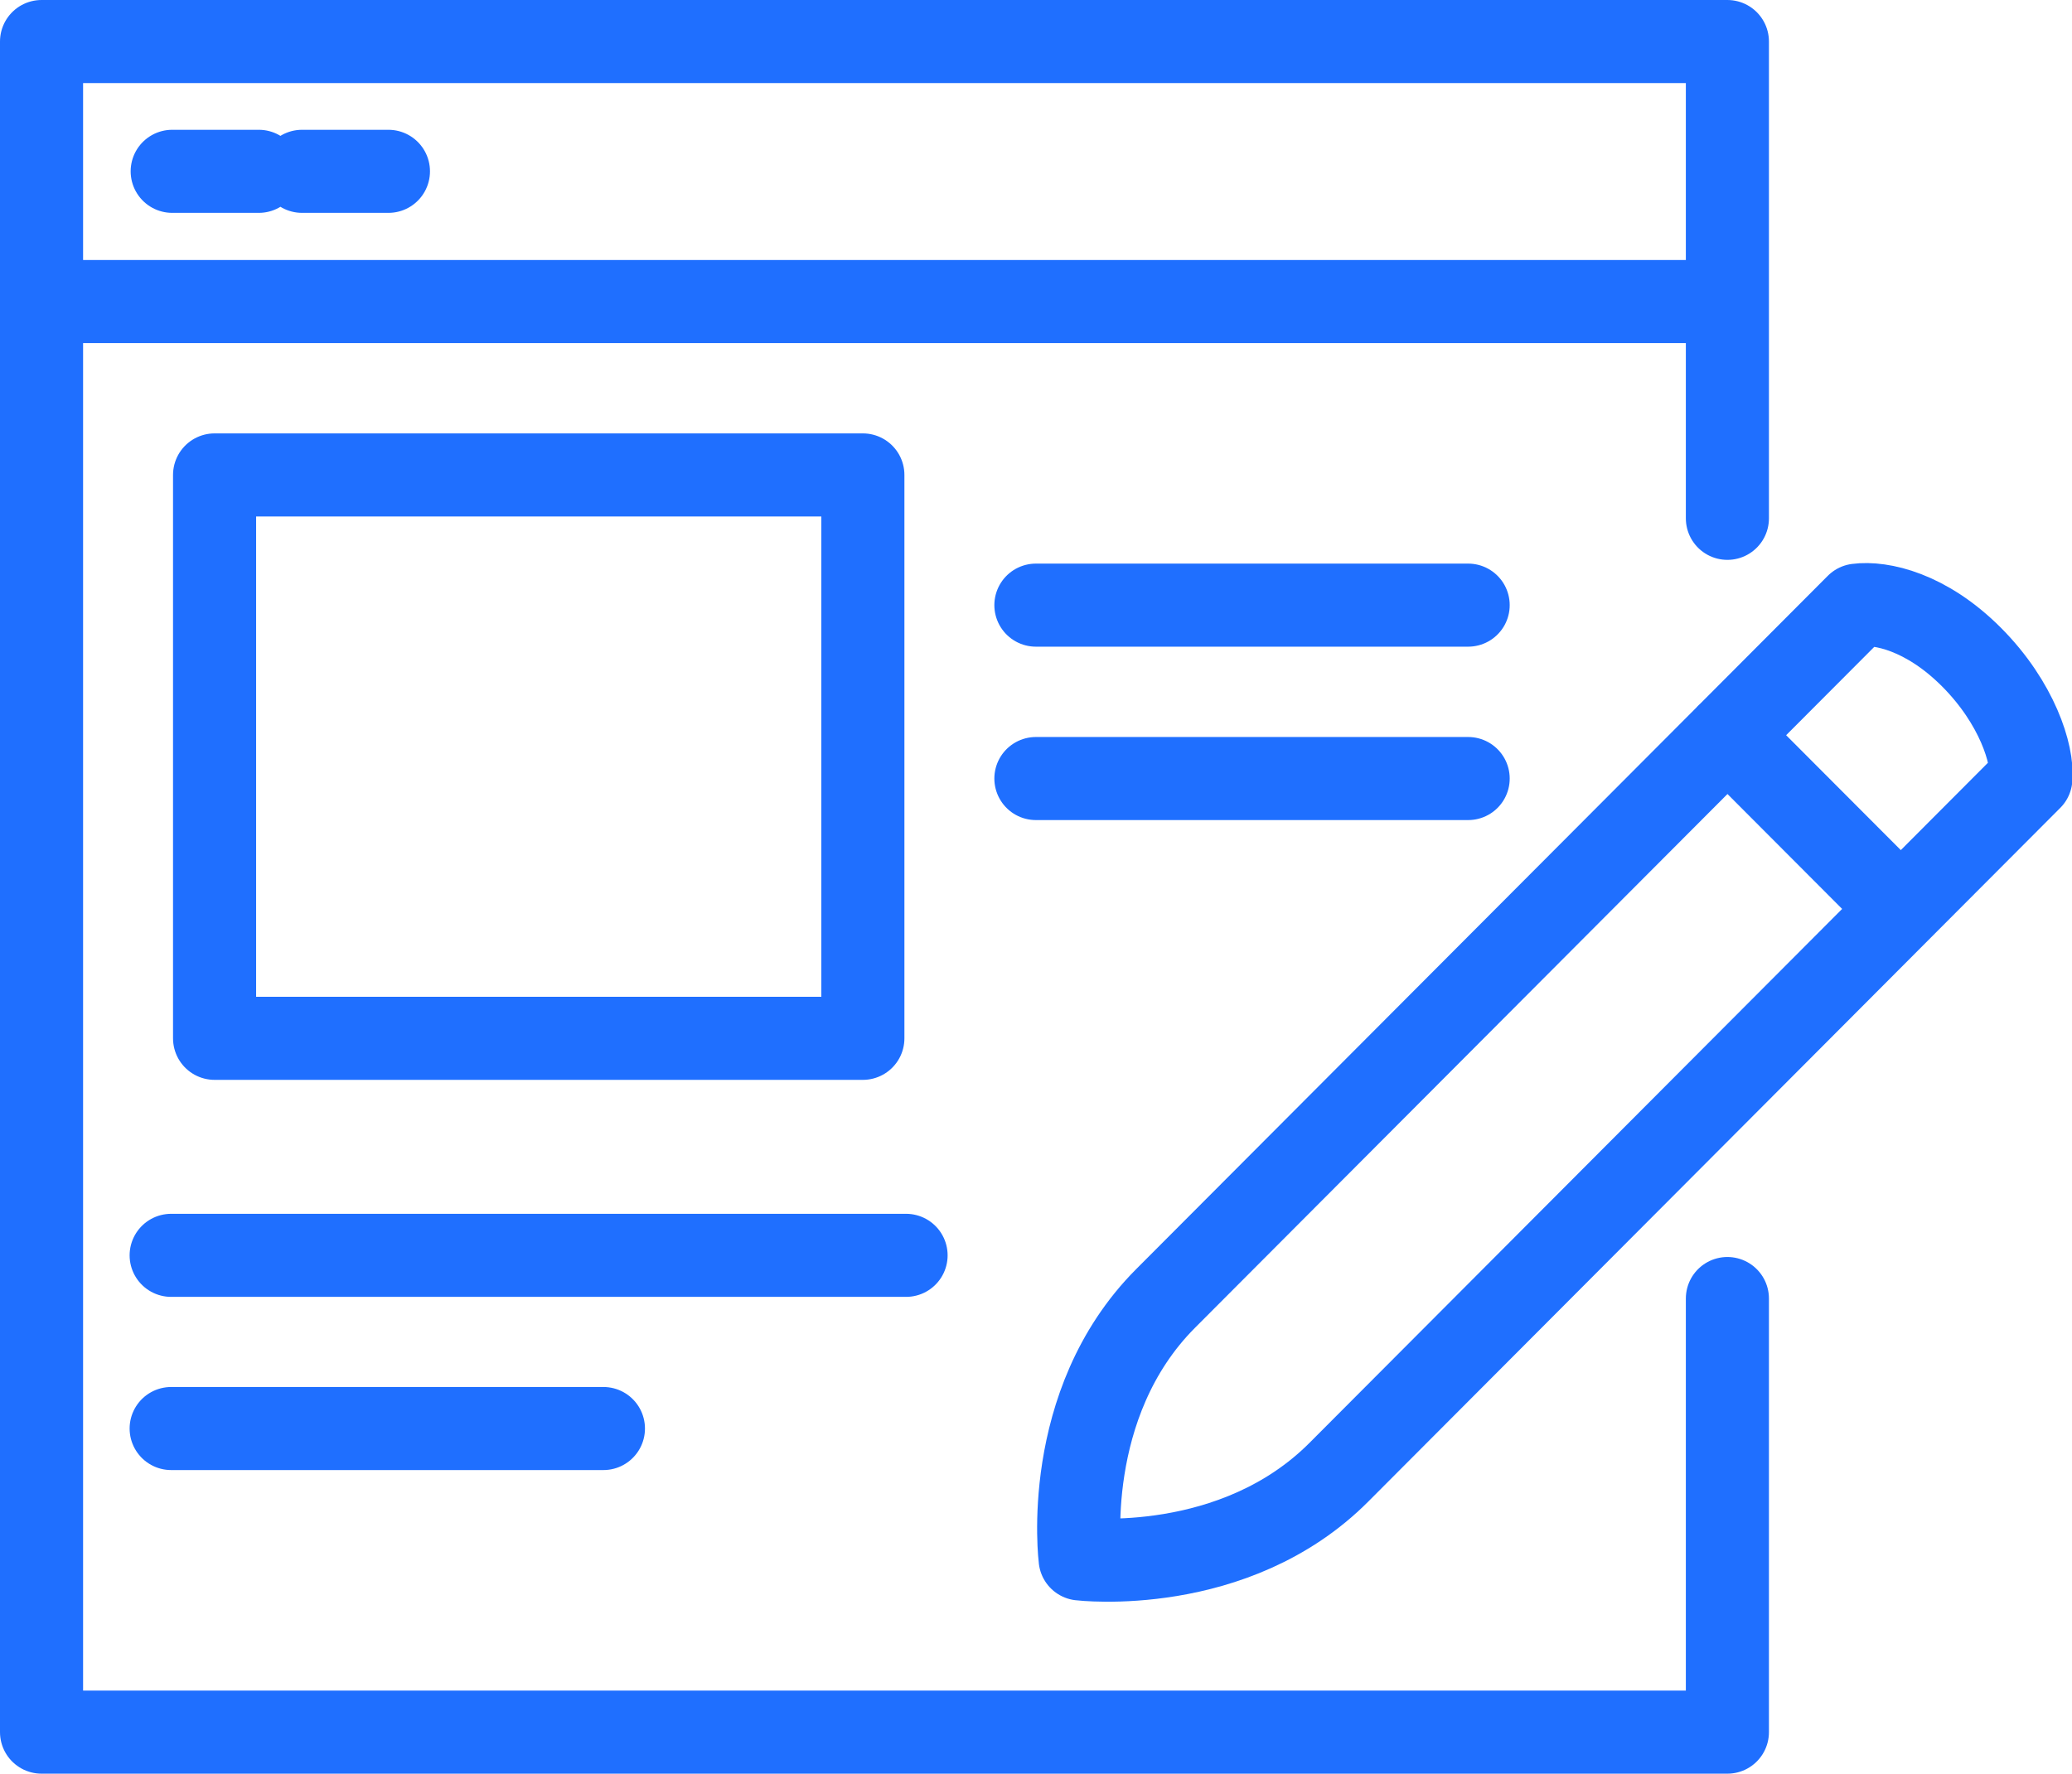 <svg xmlns="http://www.w3.org/2000/svg" viewBox="0 0 99.75 85.41"><defs><style>.cls-1{fill:none;stroke:#1f6fff;stroke-linecap:round;stroke-linejoin:round;stroke-width:4px;}</style></defs><g id="Layer_2" data-name="Layer 2"><g id="Layer_1-2" data-name="Layer 1"><path class="cls-1" d="M83.16,35.4l8.33,8.35m3.43-12.1c-2.19-2.2-4.37-2.66-5.51-2.51L56.11,62.53C51.05,67.61,52,75.07,52,75.07s7.42.89,12.47-4.19l33.3-33.39C97.88,36.34,97.11,33.85,94.92,31.65ZM49.87,37.49H70.68M49.87,29.14H70.68M8.24,68.79H29.05M8.24,60.45H43.62M41.54,50H10.33V22.87H41.54Zm-27-41.75h4.16m-10.41,0h4.17M2,14.52H83.16m0,10.44V2H2V83.41H83.16V62.53"/></g></g></svg>